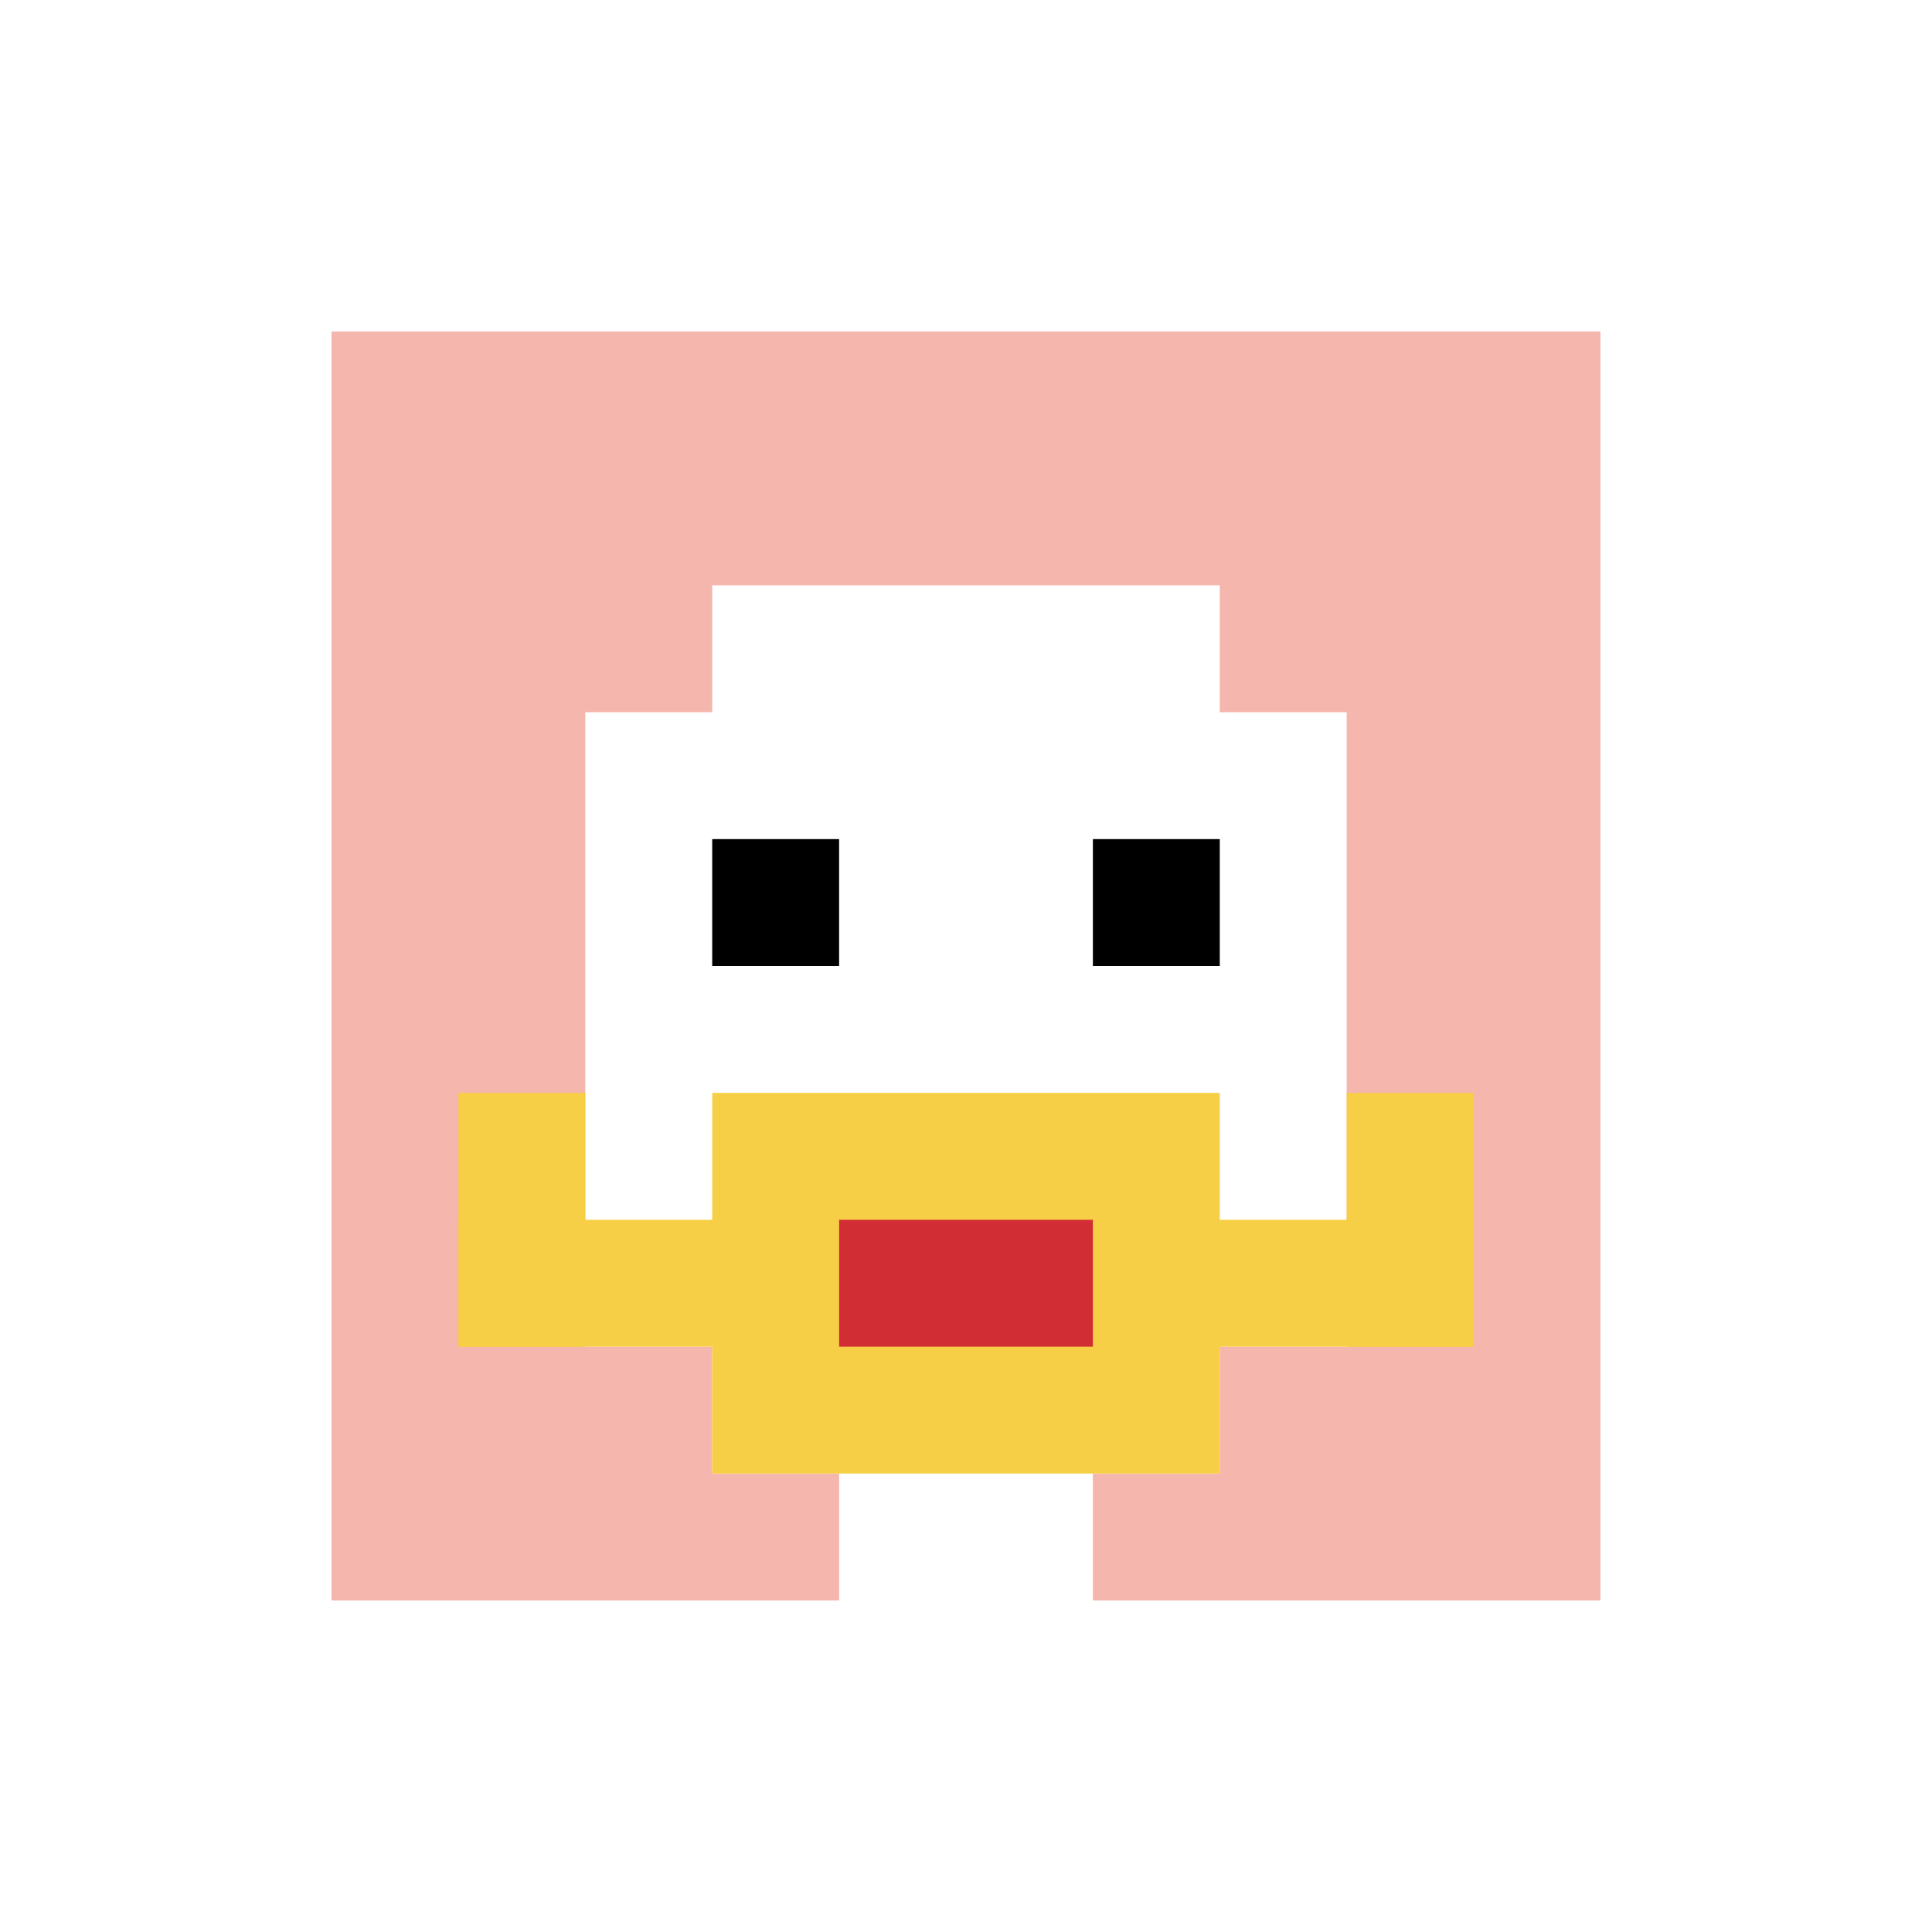 <svg xmlns="http://www.w3.org/2000/svg" version="1.1" width="641" height="641"><title>'goose-pfp-946615' by Dmitri Cherniak</title><desc>seed=946615
backgroundColor=#ffffff
padding=87
innerPadding=110
timeout=2900
dimension=1
border=false
Save=function(){return n.handleSave()}
frame=3

Rendered at Wed Oct 04 2023 11:56:32 GMT+0800 (中国标准时间)
Generated in &lt;1ms
</desc><defs></defs><rect width="100%" height="100%" fill="#ffffff"></rect><g><g id="0-0"><rect x="110" y="110" height="421" width="421" fill="#F4B6AD"></rect><g><rect id="110-110-3-2-4-7" x="236.3" y="194.2" width="168.4" height="294.7" fill="#ffffff"></rect><rect id="110-110-2-3-6-5" x="194.2" y="236.3" width="252.6" height="210.5" fill="#ffffff"></rect><rect id="110-110-4-8-2-2" x="278.4" y="446.8" width="84.2" height="84.2" fill="#ffffff"></rect><rect id="110-110-1-7-8-1" x="152.1" y="404.7" width="336.8" height="42.1" fill="#F7CF46"></rect><rect id="110-110-3-6-4-3" x="236.3" y="362.6" width="168.4" height="126.3" fill="#F7CF46"></rect><rect id="110-110-4-7-2-1" x="278.4" y="404.7" width="84.2" height="42.1" fill="#D12D35"></rect><rect id="110-110-1-6-1-2" x="152.1" y="362.6" width="42.1" height="84.2" fill="#F7CF46"></rect><rect id="110-110-8-6-1-2" x="446.8" y="362.6" width="42.1" height="84.2" fill="#F7CF46"></rect><rect id="110-110-3-4-1-1" x="236.3" y="278.4" width="42.1" height="42.1" fill="#000000"></rect><rect id="110-110-6-4-1-1" x="362.6" y="278.4" width="42.1" height="42.1" fill="#000000"></rect></g><rect x="110" y="110" stroke="white" stroke-width="0" height="421" width="421" fill="none"></rect></g></g></svg>